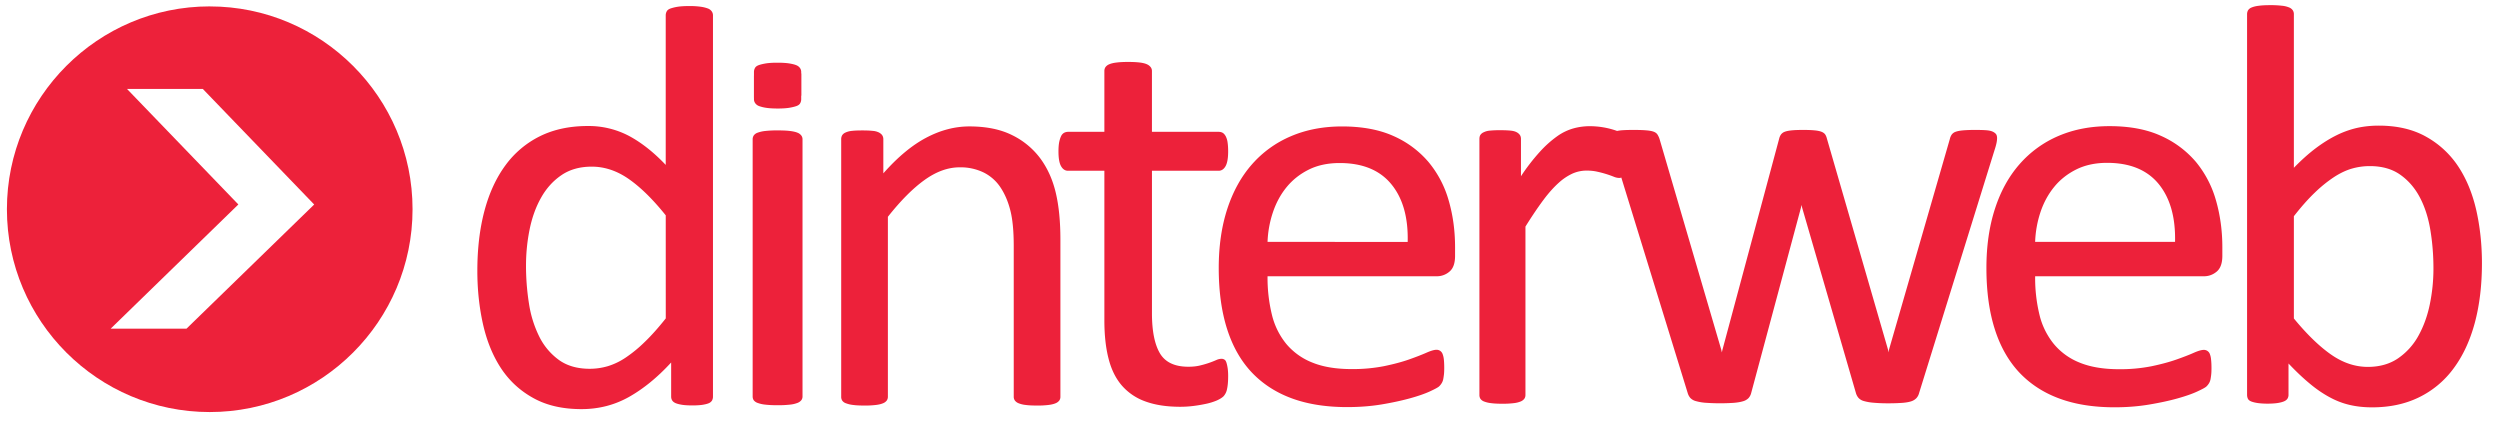 <svg xmlns="http://www.w3.org/2000/svg" width="111" height="19" viewBox="0 0 111 19"><g><g><g><g><g><path fill="#ed213a" d="M33.476 4.338V3.191c0-.06.016-.117.045-.172.03-.056.086-.098.17-.128.085-.03.192-.055.323-.077.13-.02.296-.03.5-.03.209 0 .382.01.516.03.136.022.241.047.316.077.077.03.133.072.172.128a.297.297 0 0 1 .056.172v1.056"/></g><g><path fill="#ed213a" d="M35.574 3.263V4.41a.362.362 0 0 1-.045.172c-.03.057-.086.098-.17.128-.085.03-.192.055-.323.077-.13.02-.296.031-.499.031-.21 0-.383-.01-.517-.031a1.545 1.545 0 0 1-.316-.077.364.364 0 0 1-.172-.128.3.3 0 0 1-.056-.172V3.354"/></g></g><g><g><g><g><g><path fill="#ed213a" d="M29.56 14.137c-.329.415-.641.765-.936 1.048a5.871 5.871 0 0 1-.846.693 2.949 2.949 0 0 1-.79.38 2.835 2.835 0 0 1-.802.116c-.548 0-1.003-.13-1.365-.388a2.832 2.832 0 0 1-.872-1.03 4.95 4.95 0 0 1-.461-1.468 10.665 10.665 0 0 1-.133-1.69c0-.542.052-1.077.158-1.601.106-.526.274-.998.507-1.412.231-.415.531-.75.902-1.004.37-.254.822-.382 1.352-.382.573 0 1.124.185 1.649.553.527.368 1.071.905 1.636 1.609zM31.656.677a.3.3 0 0 0-.056-.173.363.363 0 0 0-.172-.128 1.545 1.545 0 0 0-.316-.077 3.514 3.514 0 0 0-.517-.03c-.203 0-.368.01-.5.03a1.96 1.96 0 0 0-.322.077c-.084.03-.14.072-.17.128a.364.364 0 0 0-.045.172v6.646c-.538-.567-1.085-.996-1.636-1.29a3.842 3.842 0 0 0-1.825-.437c-.8 0-1.506.15-2.117.45a4.202 4.202 0 0 0-1.535 1.29c-.413.56-.725 1.235-.936 2.028-.21.793-.315 1.68-.315 2.664 0 .83.084 1.62.252 2.37.17.75.436 1.402.802 1.958.367.555.846.996 1.435 1.32.59.328 1.301.49 2.136.49.766 0 1.472-.182 2.115-.545.645-.365 1.266-.873 1.865-1.526v1.512c0 .069.016.128.05.179.034.05.088.091.165.121.076.03.172.052.29.07.118.016.265.025.443.025.168 0 .311-.009.429-.025.118-.018.212-.04.285-.07a.315.315 0 0 0 .152-.121.364.364 0 0 0 .043-.179z"/></g><g><path fill="#ed213a" d="M35.632 17.599a.27.27 0 0 1-.054.171.403.403 0 0 1-.173.12 1.25 1.25 0 0 1-.335.076 4.9 4.9 0 0 1-.552.026c-.214 0-.392-.009-.536-.026a1.348 1.348 0 0 1-.342-.076.37.37 0 0 1-.175-.12.303.303 0 0 1-.047-.171V6.182a.31.31 0 0 1 .047-.165.354.354 0 0 1 .175-.126 1.41 1.41 0 0 1 .342-.076 4.6 4.6 0 0 1 .536-.025c.225 0 .408.007.552.025.143.017.254.042.335.076a.385.385 0 0 1 .173.126c.037.051.054.106.054.165z"/></g><g><path fill="#ed213a" d="M47.082 17.612a.281.281 0 0 1-.05.172.382.382 0 0 1-.163.12c-.075.033-.18.06-.313.076a3.788 3.788 0 0 1-.503.026c-.21 0-.382-.007-.515-.026a1.147 1.147 0 0 1-.314-.076.383.383 0 0 1-.163-.12.289.289 0 0 1-.051-.172V10.92c0-.65-.049-1.176-.15-1.574-.1-.398-.248-.74-.44-1.028a1.922 1.922 0 0 0-.747-.66 2.356 2.356 0 0 0-1.061-.229c-.52 0-1.04.187-1.559.56-.518.371-1.063.918-1.631 1.637v7.986a.287.287 0 0 1-.051.172.374.374 0 0 1-.163.12c-.076.033-.18.06-.314.076a3.911 3.911 0 0 1-.516.026c-.2 0-.367-.007-.502-.026a1.255 1.255 0 0 1-.32-.076.33.33 0 0 1-.163-.12.31.31 0 0 1-.044-.172V6.186a.36.36 0 0 1 .038-.172.332.332 0 0 1 .15-.128.86.86 0 0 1 .29-.075c.117-.014.27-.02.464-.02.184 0 .336.006.458.02a.75.75 0 0 1 .283.075c.067.039.115.08.144.128a.32.32 0 0 1 .044.172v1.511c.636-.72 1.27-1.248 1.903-1.582.632-.334 1.272-.502 1.915-.502.754 0 1.388.13 1.903.388a3.44 3.44 0 0 1 1.25 1.034c.318.433.546.938.684 1.519.138.578.207 1.275.207 2.088z"/></g><g><path fill="#ed213a" d="M54.53 16.699c0 .245-.018.438-.051.58a.647.647 0 0 1-.154.316c-.07.067-.171.13-.308.19a2.621 2.621 0 0 1-.467.144 6.34 6.34 0 0 1-.558.095 4.697 4.697 0 0 1-.588.037c-.598 0-1.111-.078-1.54-.234a2.484 2.484 0 0 1-1.05-.705c-.273-.315-.472-.715-.594-1.199-.125-.482-.186-1.053-.186-1.707V7.582h-1.616c-.127 0-.23-.068-.307-.203-.077-.135-.115-.354-.115-.657 0-.158.01-.293.03-.403.023-.109.05-.199.085-.27a.33.33 0 0 1 .134-.152.397.397 0 0 1 .186-.044h1.603v-2.7c0-.058.013-.112.043-.163a.37.37 0 0 1 .167-.133c.081-.037.19-.064.326-.08.137-.018.309-.027.514-.027.213 0 .387.009.526.026.136.017.242.044.32.081a.416.416 0 0 1 .166.133c.035.051.05.105.05.163v2.7h2.961c.068 0 .128.015.18.044.05.03.095.08.134.151a.839.839 0 0 1 .083.271c.017.11.026.245.026.403 0 .303-.039.522-.116.657-.077.135-.18.203-.307.203h-2.96v6.33c0 .782.118 1.373.352 1.773.236.398.655.598 1.264.598.195 0 .37-.018.524-.057a4.098 4.098 0 0 0 .717-.24.592.592 0 0 1 .23-.056c.043 0 .084.01.123.032.039.02.068.06.09.12.021.058.04.138.057.239.017.102.026.226.026.378z"/></g><g><path fill="#ed213a" d="M56.279 10.74a4.65 4.65 0 0 1 .243-1.327c.144-.424.349-.796.612-1.115.264-.319.591-.577.981-.77.392-.193.847-.289 1.366-.289 1.01 0 1.774.31 2.288.933.514.621.759 1.478.732 2.569zm8.326.24c0-.737-.095-1.433-.285-2.084a4.644 4.644 0 0 0-.893-1.701 4.33 4.33 0 0 0-1.553-1.154c-.629-.284-1.392-.427-2.287-.427-.836 0-1.593.145-2.268.434a4.768 4.768 0 0 0-1.73 1.247c-.477.542-.842 1.202-1.097 1.98-.253.777-.38 1.652-.38 2.627 0 1.024.123 1.923.368 2.697.245.771.608 1.415 1.09 1.928.482.51 1.075.898 1.781 1.158.704.26 1.526.39 2.464.39.54 0 1.05-.039 1.527-.118.478-.08.898-.172 1.261-.272.363-.1.658-.203.887-.308.227-.105.365-.18.412-.227a.7.7 0 0 0 .114-.146.559.559 0 0 0 .064-.17c.012-.062.022-.134.032-.213.008-.08.012-.175.012-.285 0-.15-.006-.278-.018-.384a.912.912 0 0 0-.059-.245.295.295 0 0 0-.108-.132.29.29 0 0 0-.158-.045c-.103 0-.254.045-.453.133-.2.088-.454.187-.764.296-.31.11-.677.207-1.102.296a7.186 7.186 0 0 1-1.451.132c-.687 0-1.27-.096-1.745-.29a2.885 2.885 0 0 1-1.159-.832 3.257 3.257 0 0 1-.636-1.298 6.933 6.933 0 0 1-.192-1.701h7.512a.85.85 0 0 0 .567-.208c.165-.138.247-.37.247-.698z"/></g><g><path fill="#ed213a" d="M72.2 6.916c0 .185-.004.342-.013.467a1.096 1.096 0 0 1-.05.296.43.43 0 0 1-.092.166c-.037.038-.088.056-.155.056a.67.67 0 0 1-.242-.056 4.694 4.694 0 0 0-.722-.22c-.15-.035-.31-.051-.484-.051a1.56 1.56 0 0 0-.607.125 2.382 2.382 0 0 0-.626.416c-.218.195-.449.45-.687.77-.239.321-.504.713-.792 1.175v7.473a.293.293 0 0 1-.05.172.397.397 0 0 1-.161.12 1.137 1.137 0 0 1-.31.075 4.034 4.034 0 0 1-.508.026c-.197 0-.363-.008-.495-.026a1.23 1.23 0 0 1-.316-.075.346.346 0 0 1-.16-.12.316.316 0 0 1-.044-.172V6.173c0-.07.012-.125.037-.172a.33.33 0 0 1 .148-.126.765.765 0 0 1 .286-.076 4.5 4.5 0 0 1 .458-.018c.181 0 .332.006.451.018.12.012.213.037.28.076a.387.387 0 0 1 .142.126c.029.048.043.102.043.171v1.653a8.82 8.82 0 0 1 .861-1.11 4.77 4.77 0 0 1 .762-.676 2.34 2.34 0 0 1 .712-.34 2.72 2.72 0 0 1 .712-.096 3.614 3.614 0 0 1 1.195.202c.12.043.205.086.254.126a.39.39 0 0 1 .1.12.88.88 0 0 1 .043.146c.012.058.02.144.024.259.004.114.006.266.006.46z"/></g><g><path fill="#ed213a" d="M88.67 6.136c0 .058-.008.13-.025.214a2.863 2.863 0 0 1-.088.315l-3.349 10.786a.534.534 0 0 1-.12.227.548.548 0 0 1-.227.139c-.097.033-.23.057-.399.07a8.755 8.755 0 0 1-.63.02 7.23 7.23 0 0 1-.659-.027 2.196 2.196 0 0 1-.423-.075.497.497 0 0 1-.233-.139.577.577 0 0 1-.114-.215l-2.39-8.237-.024-.114-.025.114-2.212 8.237a.52.52 0 0 1-.12.227.552.552 0 0 1-.247.139c-.109.033-.25.057-.422.07a9.09 9.09 0 0 1-1.277-.007 2.138 2.138 0 0 1-.404-.075.517.517 0 0 1-.234-.139.589.589 0 0 1-.114-.215L71.611 6.665a2.705 2.705 0 0 1-.089-.315 1.134 1.134 0 0 1-.025-.214c0-.076.017-.137.05-.184a.357.357 0 0 1 .17-.113c.081-.03.19-.048.323-.057.135-.009.299-.013.494-.013.235 0 .425.006.567.019.143.012.252.033.33.063.075.03.129.072.163.127.035.054.065.12.09.194l2.742 9.362.024.113.026-.113 2.515-9.362a.55.55 0 0 1 .081-.194.362.362 0 0 1 .17-.127c.077-.03.18-.05.311-.063.13-.013.302-.019.512-.019.202 0 .367.006.5.019.129.012.233.033.309.063.075.03.13.07.165.12.033.05.058.11.074.177l2.718 9.386.025.113.013-.113 2.704-9.362a.57.57 0 0 1 .082-.194.356.356 0 0 1 .176-.127c.082-.03.19-.05.33-.063a6.2 6.2 0 0 1 .536-.019c.203 0 .365.004.487.013.123.01.22.029.291.063.07.032.122.073.151.114.03.042.044.101.044.177z"/></g><g><path fill="#ed213a" d="M90.36 10.739c.017-.464.098-.906.241-1.332.144-.426.349-.797.612-1.117.262-.32.59-.576.98-.77.39-.192.845-.29 1.362-.29 1.009 0 1.772.311 2.285.933.512.623.757 1.482.732 2.576zm8.312.239c0-.74-.097-1.436-.285-2.088a4.68 4.68 0 0 0-.892-1.706 4.364 4.364 0 0 0-1.55-1.153c-.628-.287-1.39-.43-2.282-.43-.836 0-1.59.145-2.266.435a4.791 4.791 0 0 0-1.726 1.251c-.477.542-.842 1.203-1.094 1.98-.254.78-.38 1.657-.38 2.633 0 1.026.122 1.926.367 2.7.244.775.608 1.418 1.087 1.932.482.512 1.074.9 1.777 1.16.705.262 1.526.392 2.46.392.54 0 1.048-.04 1.526-.12.476-.08.897-.17 1.26-.272.36-.1.656-.203.884-.309.227-.105.365-.18.41-.226a.7.7 0 0 0 .115-.146c.03-.05.05-.107.064-.17a2.87 2.87 0 0 0 .031-.215c.009-.079.012-.175.012-.285 0-.15-.006-.277-.019-.383a.86.86 0 0 0-.057-.248.28.28 0 0 0-.267-.175c-.101 0-.252.044-.45.132-.2.09-.455.187-.763.296-.31.109-.676.208-1.1.297a7.136 7.136 0 0 1-1.449.133c-.686 0-1.269-.097-1.742-.29a2.855 2.855 0 0 1-1.156-.834 3.251 3.251 0 0 1-.636-1.3 6.9 6.9 0 0 1-.19-1.703h7.498c.21 0 .4-.07.565-.209.165-.14.248-.372.248-.7z"/></g><g><path fill="#ed213a" d="M108.045 11.927c0 .53-.053 1.056-.159 1.574-.106.52-.275.987-.506 1.404a2.916 2.916 0 0 1-.907 1.006c-.371.252-.82.379-1.343.379-.566 0-1.11-.184-1.634-.55-.524-.367-1.074-.9-1.648-1.6V9.6c.33-.422.64-.772.932-1.05a5.96 5.96 0 0 1 .843-.683c.27-.176.536-.304.798-.38.261-.075.528-.112.798-.112.54 0 .993.127 1.356.385.363.257.654.596.874 1.019.22.42.373.906.462 1.453.09.548.134 1.113.134 1.695zm2.153-.24c0-.827-.084-1.61-.251-2.353-.17-.742-.435-1.389-.8-1.942a4.083 4.083 0 0 0-1.424-1.32c-.583-.329-1.286-.494-2.108-.494-.337 0-.655.033-.958.1a4.144 4.144 0 0 0-.908.324c-.3.148-.61.34-.924.575-.315.237-.64.527-.977.873V.635a.312.312 0 0 0-.05-.18.359.359 0 0 0-.163-.125 1.112 1.112 0 0 0-.315-.075 4.151 4.151 0 0 0-.517-.026c-.201 0-.37.008-.503.026-.135.015-.241.042-.321.075a.334.334 0 0 0-.165.126.365.365 0 0 0-.044.179v16.894c0 .068.014.126.038.177.025.05.076.091.15.12.078.03.173.053.292.07.117.016.259.026.427.026.176 0 .321-.01.435-.026.114-.017.208-.04.283-.07.075-.029.13-.07.165-.12a.314.314 0 0 0 .05-.177v-1.39c.326.345.638.64.932.884.293.246.586.447.881.607.293.161.593.277.9.348.306.072.64.108 1.001.108.782 0 1.473-.149 2.077-.444a4.157 4.157 0 0 0 1.532-1.276c.415-.556.73-1.228.944-2.017.213-.787.321-1.676.321-2.662z"/></g></g></g></g></g></g><g><g><path fill="#ed213a" d="M8.279 14.594H4.913l5.67-5.516L5.64 3.95h3.366l4.944 5.13zM9.312.284C4.346.284.307 4.324.307 9.29c0 4.966 4.04 9.005 9.005 9.005 4.965 0 9.005-4.04 9.005-9.005 0-4.965-4.04-9.005-9.005-9.005z"/></g></g></g></g></svg>